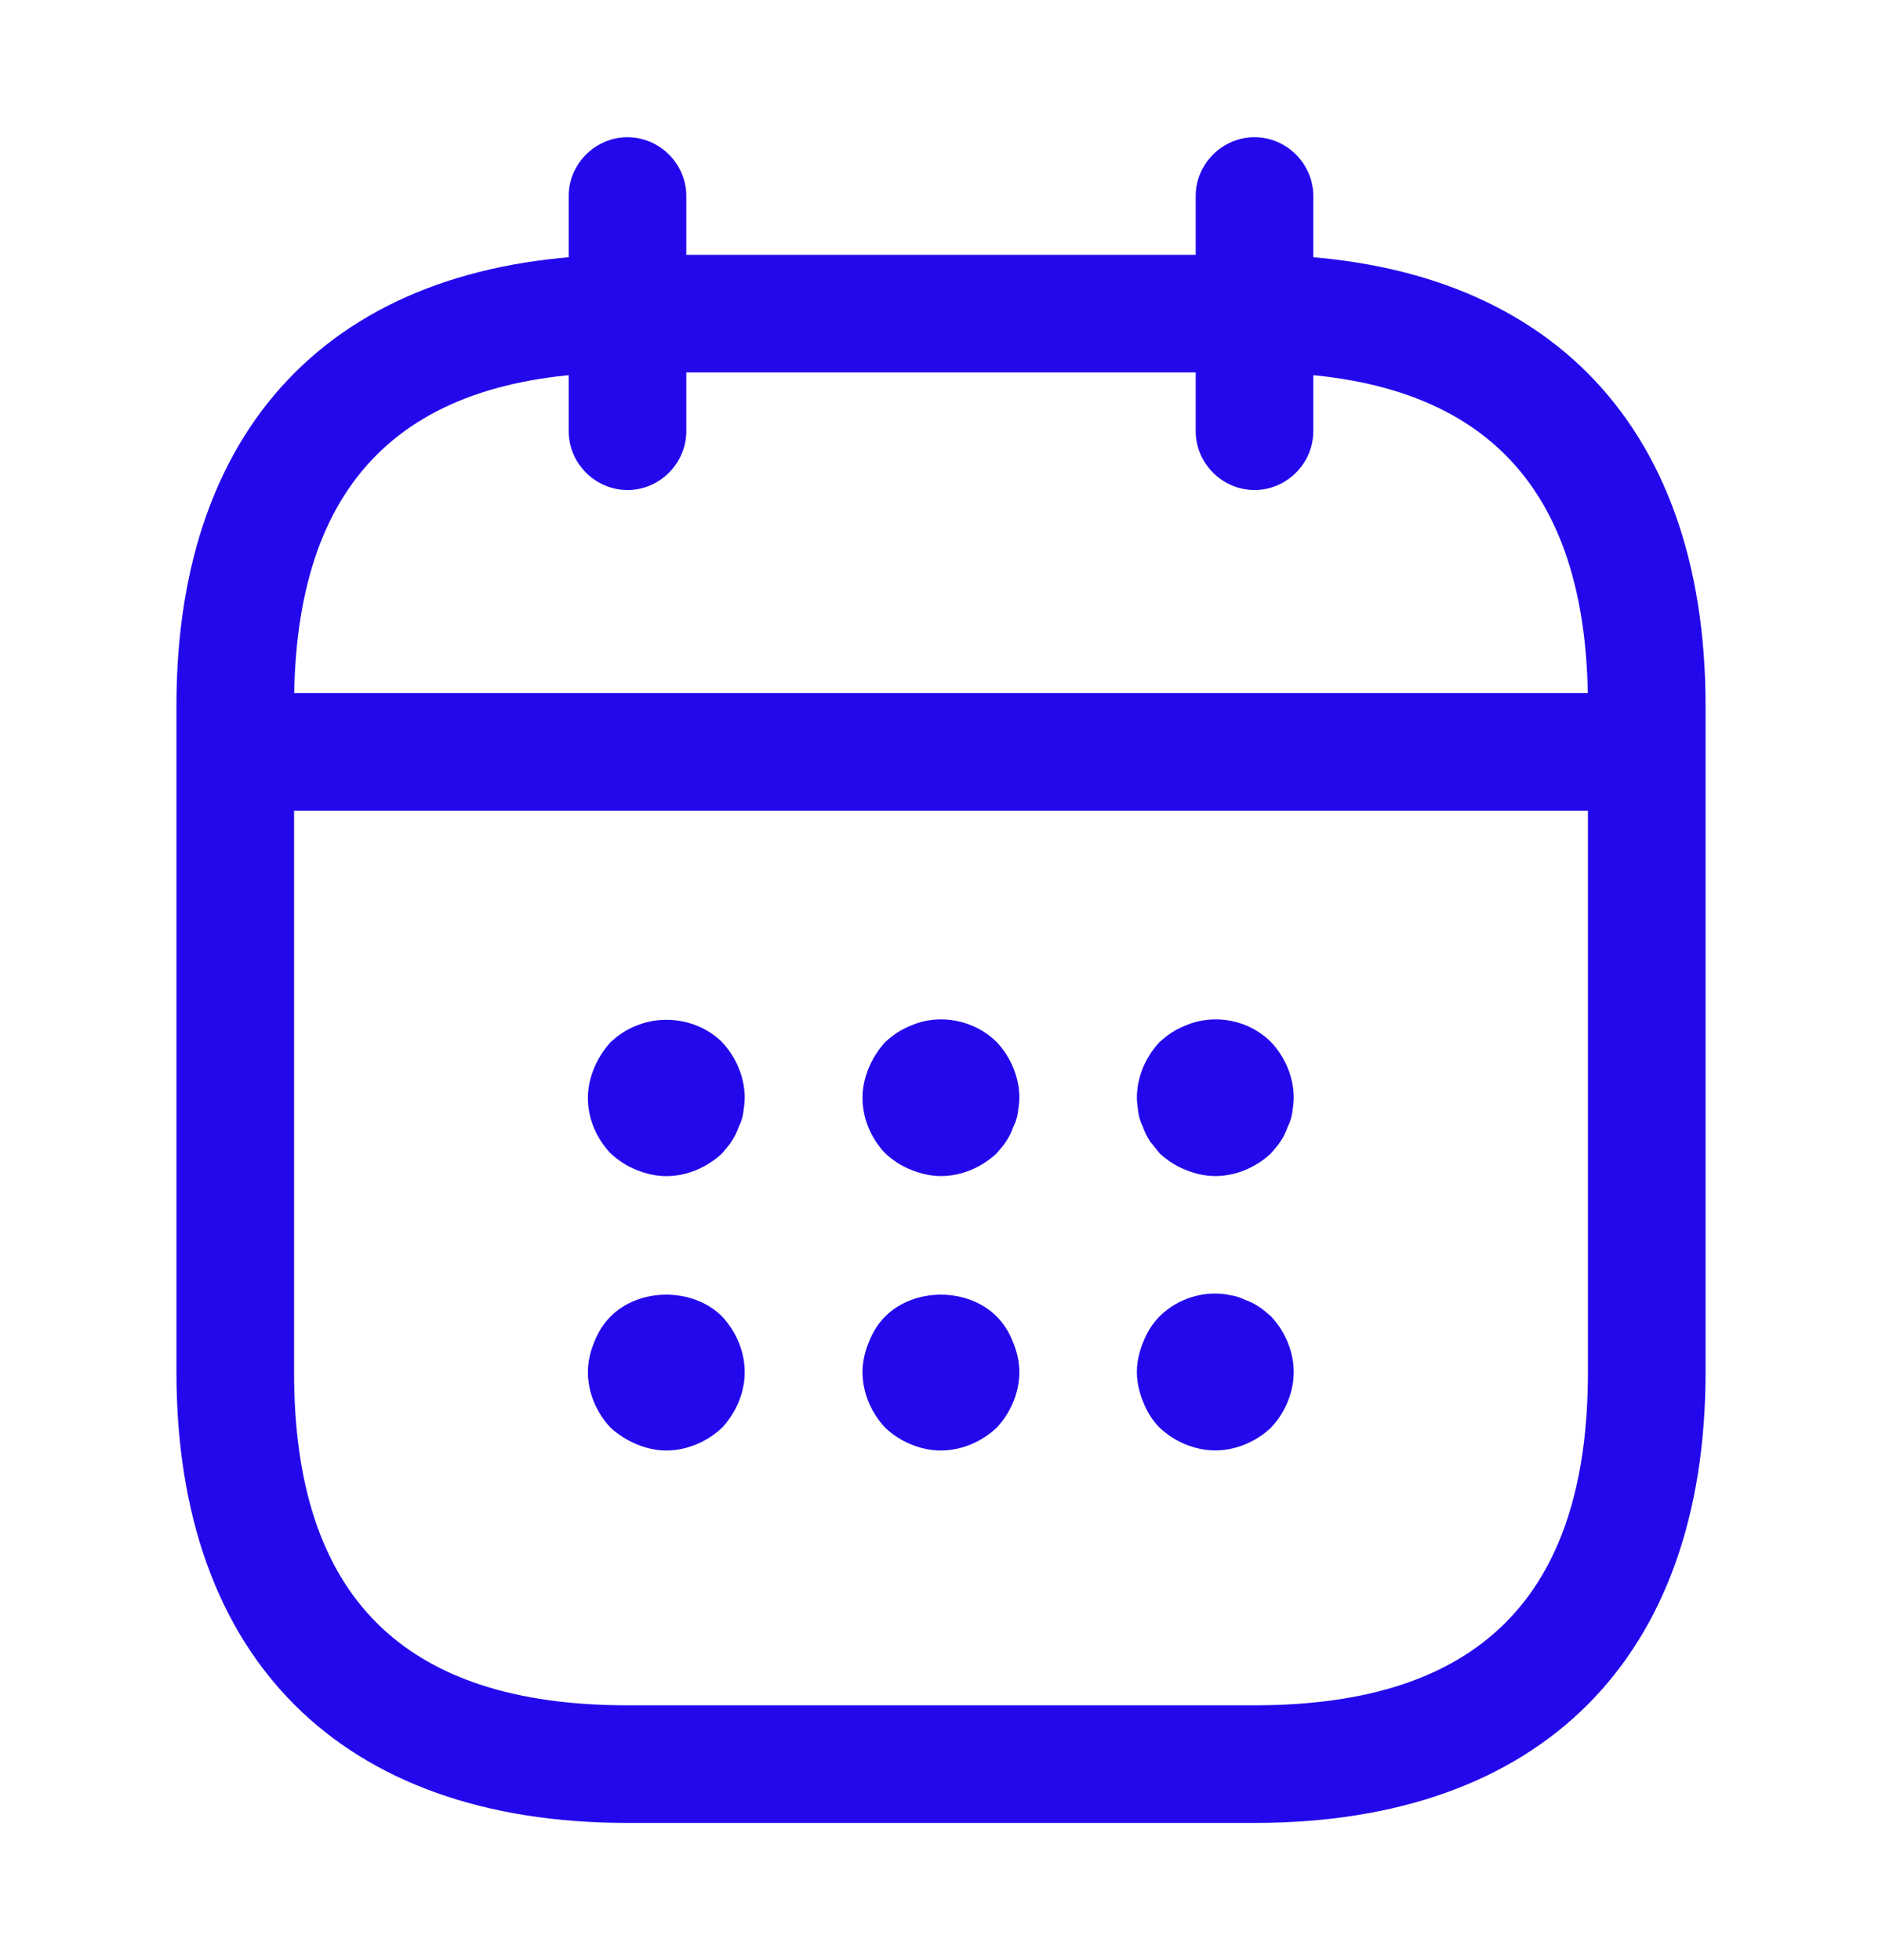 <svg width="24" height="25" viewBox="0 0 24 25" fill="none" xmlns="http://www.w3.org/2000/svg">
<path d="M8.002 6.25C7.592 6.25 7.252 5.91 7.252 5.5V2.5C7.252 2.09 7.592 1.75 8.002 1.75C8.412 1.75 8.752 2.09 8.752 2.5V5.5C8.752 5.91 8.412 6.25 8.002 6.25Z" fill="#2208EB"/>
<path d="M15.998 6.25C15.588 6.25 15.248 5.91 15.248 5.5V2.5C15.248 2.09 15.588 1.75 15.998 1.75C16.408 1.75 16.748 2.09 16.748 2.5V5.5C16.748 5.91 16.408 6.25 15.998 6.25Z" fill="#2208EB"/>
<path d="M8.497 15.001C8.367 15.001 8.237 14.971 8.117 14.921C7.987 14.871 7.887 14.801 7.787 14.711C7.607 14.521 7.497 14.271 7.497 14.001C7.497 13.871 7.527 13.741 7.577 13.621C7.627 13.501 7.697 13.391 7.787 13.291C7.887 13.201 7.987 13.131 8.117 13.081C8.477 12.931 8.927 13.011 9.207 13.291C9.387 13.481 9.497 13.741 9.497 14.001C9.497 14.061 9.487 14.131 9.477 14.201C9.467 14.261 9.447 14.321 9.417 14.381C9.397 14.441 9.367 14.501 9.327 14.561C9.297 14.611 9.247 14.661 9.207 14.711C9.017 14.891 8.757 15.001 8.497 15.001Z" fill="#2208EB"/>
<path d="M11.999 15C11.869 15 11.739 14.97 11.619 14.92C11.489 14.87 11.389 14.8 11.289 14.71C11.109 14.52 10.999 14.27 10.999 14C10.999 13.87 11.029 13.74 11.079 13.62C11.129 13.5 11.199 13.39 11.289 13.29C11.389 13.2 11.489 13.13 11.619 13.08C11.979 12.92 12.429 13.01 12.709 13.29C12.889 13.48 12.999 13.74 12.999 14C12.999 14.06 12.989 14.13 12.979 14.2C12.969 14.26 12.949 14.32 12.919 14.38C12.899 14.44 12.869 14.5 12.829 14.56C12.799 14.61 12.749 14.66 12.709 14.71C12.519 14.89 12.259 15 11.999 15Z" fill="#2208EB"/>
<path d="M15.498 15C15.368 15 15.238 14.97 15.118 14.92C14.988 14.87 14.888 14.8 14.788 14.71C14.748 14.66 14.708 14.61 14.668 14.56C14.628 14.5 14.598 14.44 14.578 14.38C14.548 14.32 14.528 14.26 14.518 14.2C14.508 14.13 14.498 14.06 14.498 14C14.498 13.74 14.608 13.48 14.788 13.29C14.888 13.2 14.988 13.13 15.118 13.08C15.488 12.92 15.928 13.01 16.208 13.29C16.388 13.48 16.498 13.74 16.498 14C16.498 14.06 16.488 14.13 16.478 14.2C16.468 14.26 16.448 14.32 16.418 14.38C16.398 14.44 16.368 14.5 16.328 14.56C16.298 14.61 16.248 14.66 16.208 14.71C16.018 14.89 15.758 15 15.498 15Z" fill="#2208EB"/>
<path d="M8.497 18.5C8.367 18.5 8.237 18.47 8.117 18.42C7.997 18.37 7.887 18.3 7.787 18.21C7.607 18.02 7.497 17.76 7.497 17.5C7.497 17.37 7.527 17.24 7.577 17.12C7.627 16.99 7.697 16.88 7.787 16.79C8.157 16.42 8.837 16.42 9.207 16.79C9.387 16.98 9.497 17.24 9.497 17.5C9.497 17.76 9.387 18.02 9.207 18.21C9.017 18.39 8.757 18.5 8.497 18.5Z" fill="#2208EB"/>
<path d="M11.999 18.5C11.739 18.5 11.479 18.39 11.289 18.21C11.109 18.02 10.999 17.76 10.999 17.5C10.999 17.37 11.029 17.24 11.079 17.12C11.129 16.99 11.199 16.88 11.289 16.79C11.659 16.42 12.339 16.42 12.709 16.79C12.799 16.88 12.869 16.99 12.919 17.12C12.969 17.24 12.999 17.37 12.999 17.5C12.999 17.76 12.889 18.02 12.709 18.21C12.519 18.39 12.259 18.5 11.999 18.5Z" fill="#2208EB"/>
<path d="M15.498 18.499C15.238 18.499 14.978 18.389 14.788 18.209C14.698 18.119 14.628 18.009 14.578 17.879C14.528 17.759 14.498 17.629 14.498 17.499C14.498 17.369 14.528 17.239 14.578 17.119C14.628 16.989 14.698 16.879 14.788 16.789C15.018 16.559 15.368 16.449 15.688 16.519C15.758 16.529 15.818 16.549 15.878 16.579C15.938 16.599 15.998 16.629 16.058 16.669C16.108 16.699 16.158 16.749 16.208 16.789C16.388 16.979 16.498 17.239 16.498 17.499C16.498 17.759 16.388 18.019 16.208 18.209C16.018 18.389 15.758 18.499 15.498 18.499Z" fill="#2208EB"/>
<path d="M20.502 10.34H3.502C3.092 10.34 2.752 10 2.752 9.59C2.752 9.18 3.092 8.84 3.502 8.84H20.502C20.912 8.84 21.252 9.18 21.252 9.59C21.252 10 20.912 10.34 20.502 10.34Z" fill="#2208EB"/>
<path d="M16 23.25H8C4.35 23.25 2.25 21.15 2.25 17.5V9C2.25 5.35 4.35 3.25 8 3.25H16C19.65 3.25 21.75 5.35 21.75 9V17.5C21.75 21.15 19.65 23.25 16 23.25ZM8 4.75C5.14 4.75 3.75 6.14 3.75 9V17.5C3.75 20.36 5.14 21.75 8 21.75H16C18.86 21.75 20.25 20.36 20.25 17.5V9C20.25 6.14 18.86 4.75 16 4.75H8Z" fill="#2208EB"/>
</svg>
